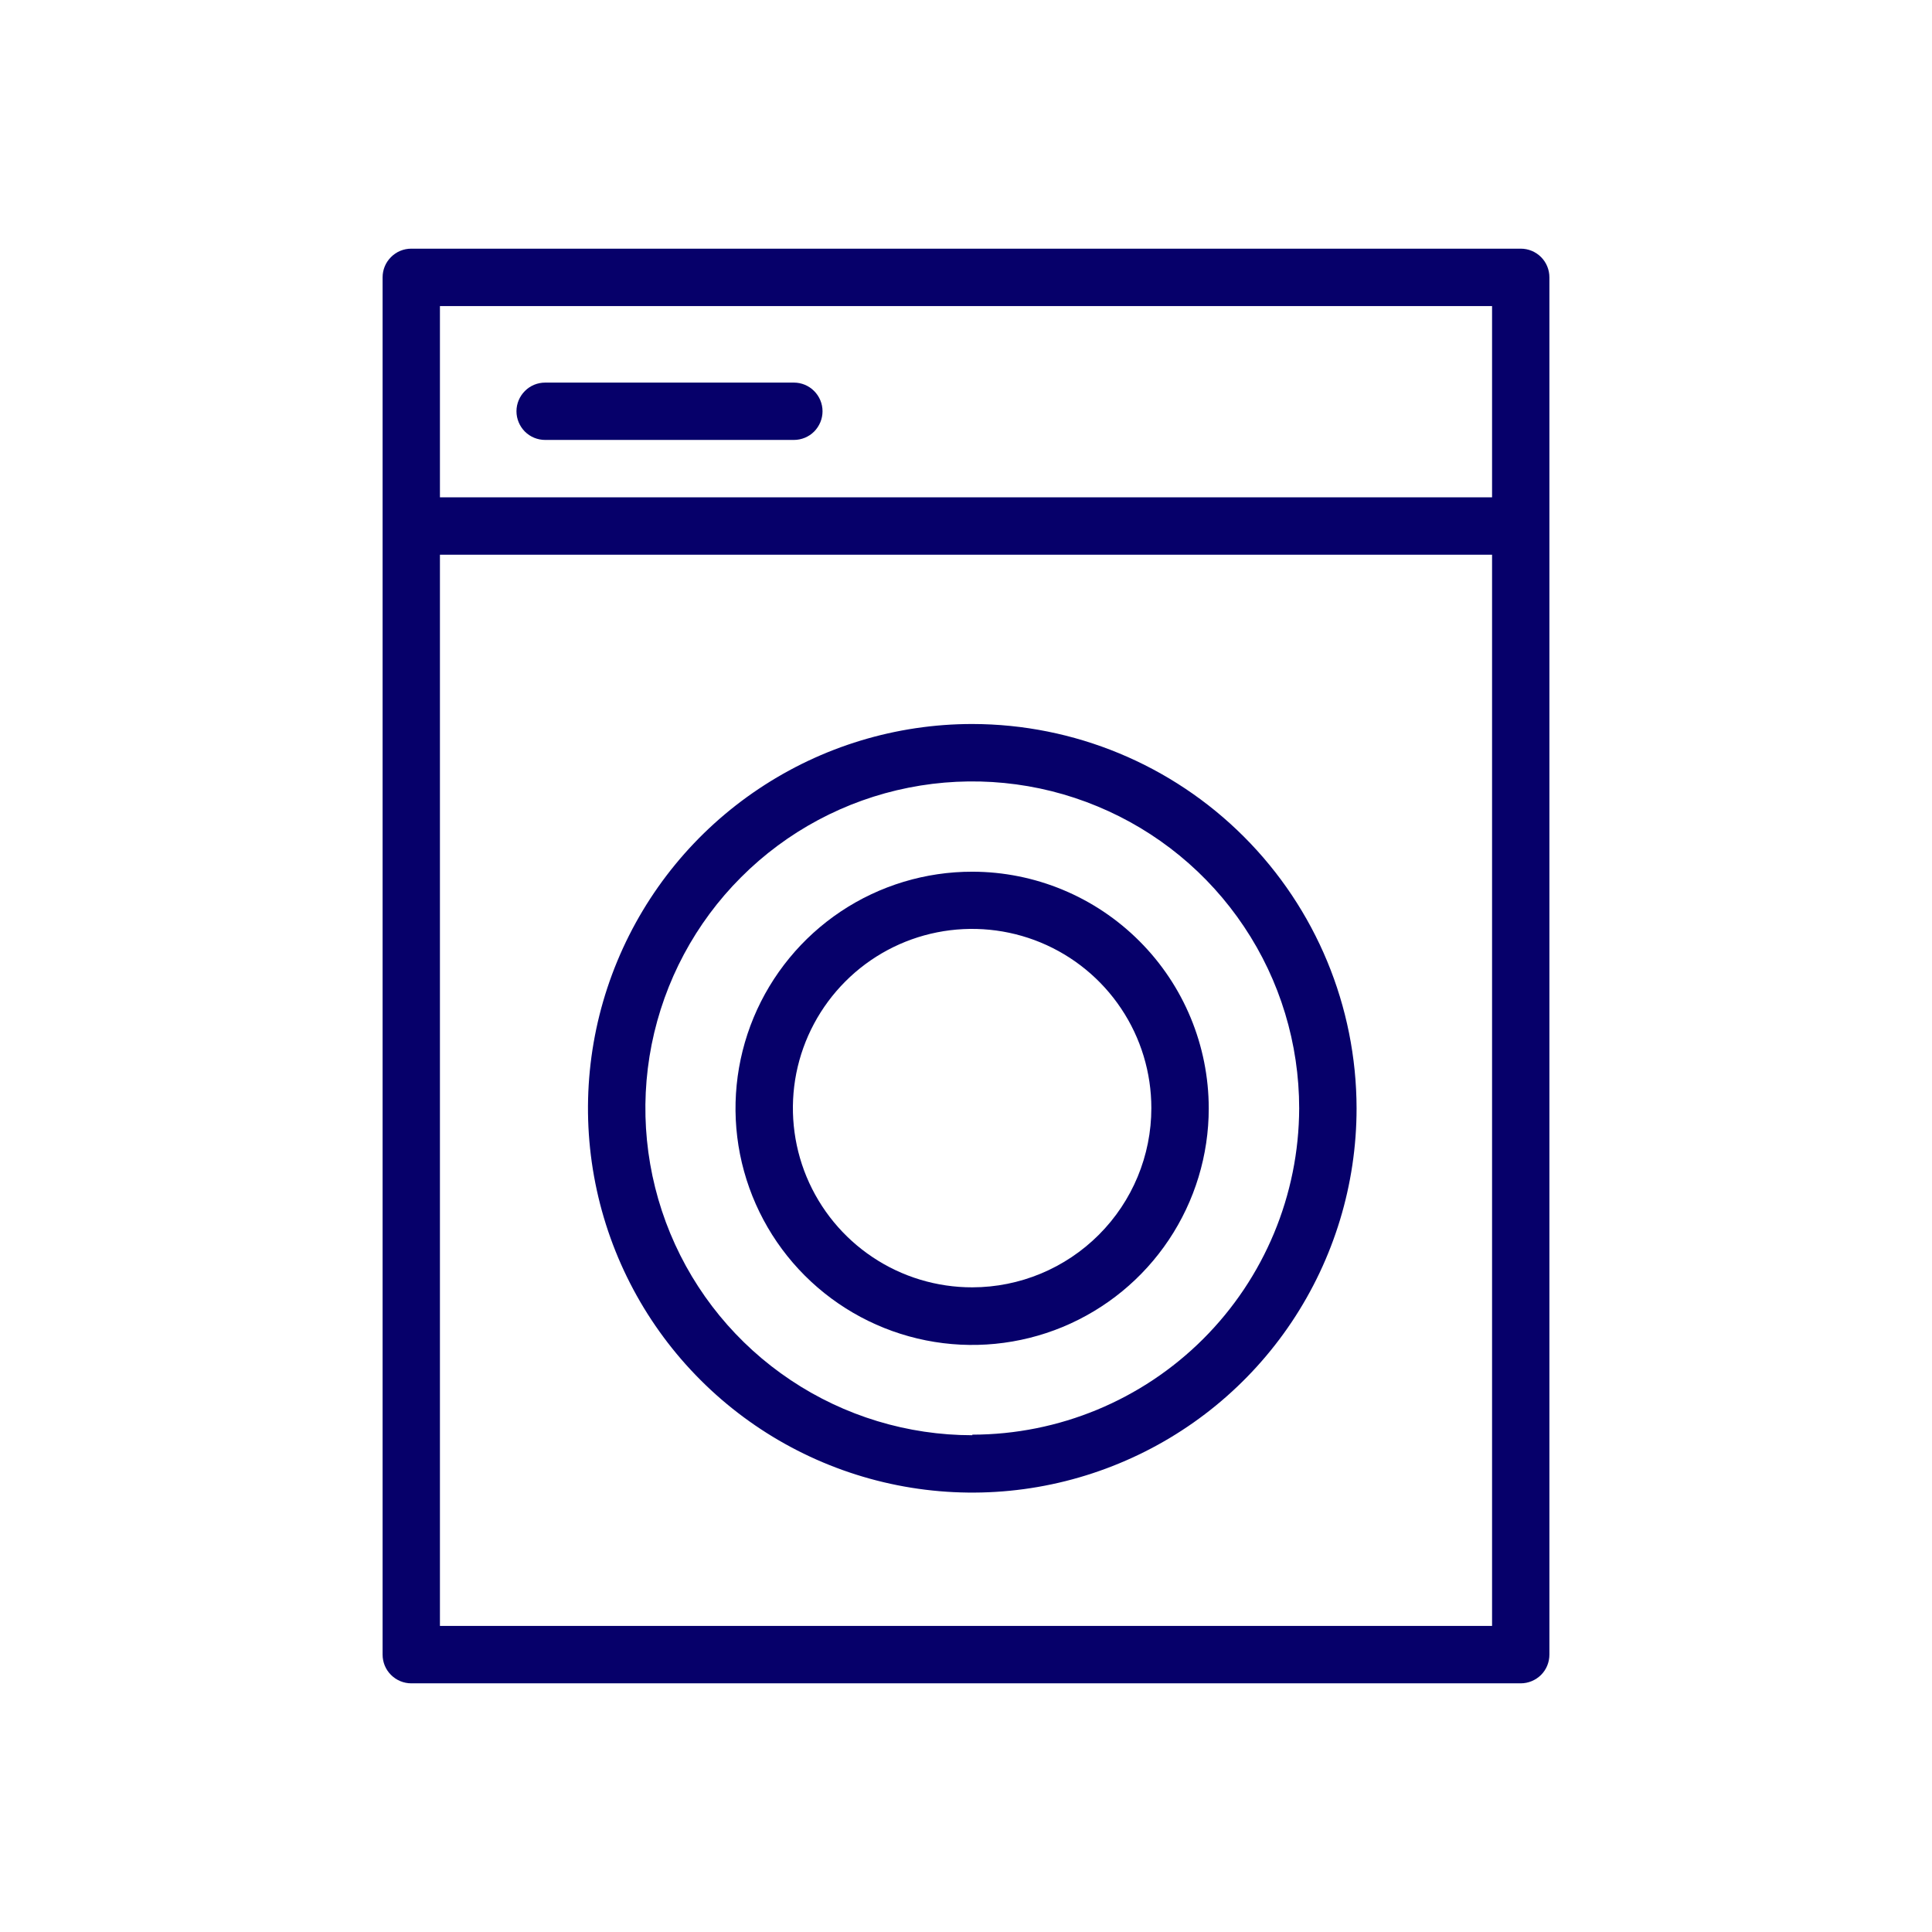 <?xml version="1.0" encoding="UTF-8"?> <svg xmlns="http://www.w3.org/2000/svg" width="31" height="31" viewBox="0 0 31 31" fill="none"><path d="M24.401 3.99H6.599C6.477 3.99 6.36 4.038 6.274 4.125C6.187 4.211 6.139 4.328 6.139 4.45V26.549C6.139 26.672 6.187 26.789 6.274 26.875C6.36 26.961 6.477 27.01 6.599 27.01H24.401C24.523 27.01 24.64 26.961 24.727 26.875C24.813 26.789 24.861 26.672 24.861 26.549V4.45C24.861 4.328 24.813 4.211 24.727 4.125C24.64 4.038 24.523 3.99 24.401 3.99ZM23.941 4.911V7.98H7.059V4.911H23.941ZM7.059 26.089V8.901H23.941V26.089H7.059Z" fill="#06006A"></path><path d="M15.601 11.617C14.381 11.617 13.189 11.979 12.175 12.657C11.161 13.334 10.371 14.297 9.904 15.424C9.437 16.551 9.315 17.791 9.553 18.987C9.791 20.183 10.378 21.282 11.241 22.144C12.103 23.006 13.202 23.593 14.398 23.831C15.594 24.069 16.834 23.947 17.96 23.48C19.087 23.014 20.05 22.224 20.728 21.209C21.405 20.195 21.767 19.003 21.767 17.784C21.765 16.149 21.115 14.581 19.959 13.425C18.803 12.269 17.236 11.619 15.601 11.617ZM15.601 23.029C14.563 23.029 13.549 22.721 12.687 22.145C11.824 21.569 11.152 20.75 10.755 19.791C10.358 18.832 10.254 17.778 10.456 16.76C10.659 15.743 11.158 14.808 11.892 14.075C12.625 13.341 13.56 12.841 14.578 12.639C15.595 12.437 16.65 12.54 17.608 12.938C18.567 13.335 19.386 14.007 19.962 14.87C20.539 15.732 20.846 16.746 20.846 17.784C20.842 19.173 20.288 20.504 19.305 21.485C18.322 22.466 16.99 23.018 15.601 23.02V23.029Z" fill="#06006A"></path><path d="M8.748 7.059H12.738C12.86 7.059 12.977 7.011 13.063 6.925C13.149 6.838 13.198 6.721 13.198 6.599C13.198 6.477 13.149 6.36 13.063 6.274C12.977 6.187 12.86 6.139 12.738 6.139H8.748C8.625 6.139 8.508 6.187 8.422 6.274C8.336 6.36 8.287 6.477 8.287 6.599C8.287 6.721 8.336 6.838 8.422 6.925C8.508 7.011 8.625 7.059 8.748 7.059Z" fill="#06006A"></path><path d="M15.602 13.987C14.851 13.986 14.116 14.208 13.491 14.625C12.867 15.042 12.38 15.635 12.092 16.328C11.804 17.022 11.728 17.786 11.874 18.522C12.021 19.259 12.382 19.936 12.913 20.467C13.444 20.998 14.12 21.36 14.857 21.507C15.593 21.654 16.357 21.579 17.051 21.292C17.745 21.004 18.338 20.518 18.755 19.893C19.172 19.269 19.395 18.535 19.395 17.784C19.394 16.777 18.995 15.813 18.283 15.101C17.572 14.389 16.608 13.988 15.602 13.987ZM15.602 20.656C15.033 20.657 14.476 20.489 14.003 20.173C13.53 19.858 13.161 19.409 12.942 18.883C12.724 18.358 12.667 17.779 12.777 17.221C12.888 16.663 13.162 16.151 13.564 15.748C13.966 15.345 14.478 15.071 15.036 14.96C15.594 14.849 16.173 14.906 16.698 15.123C17.224 15.341 17.673 15.709 17.989 16.182C18.306 16.655 18.474 17.212 18.474 17.78C18.474 18.542 18.171 19.273 17.632 19.812C17.094 20.351 16.363 20.655 15.602 20.656Z" fill="#06006A"></path></svg> 